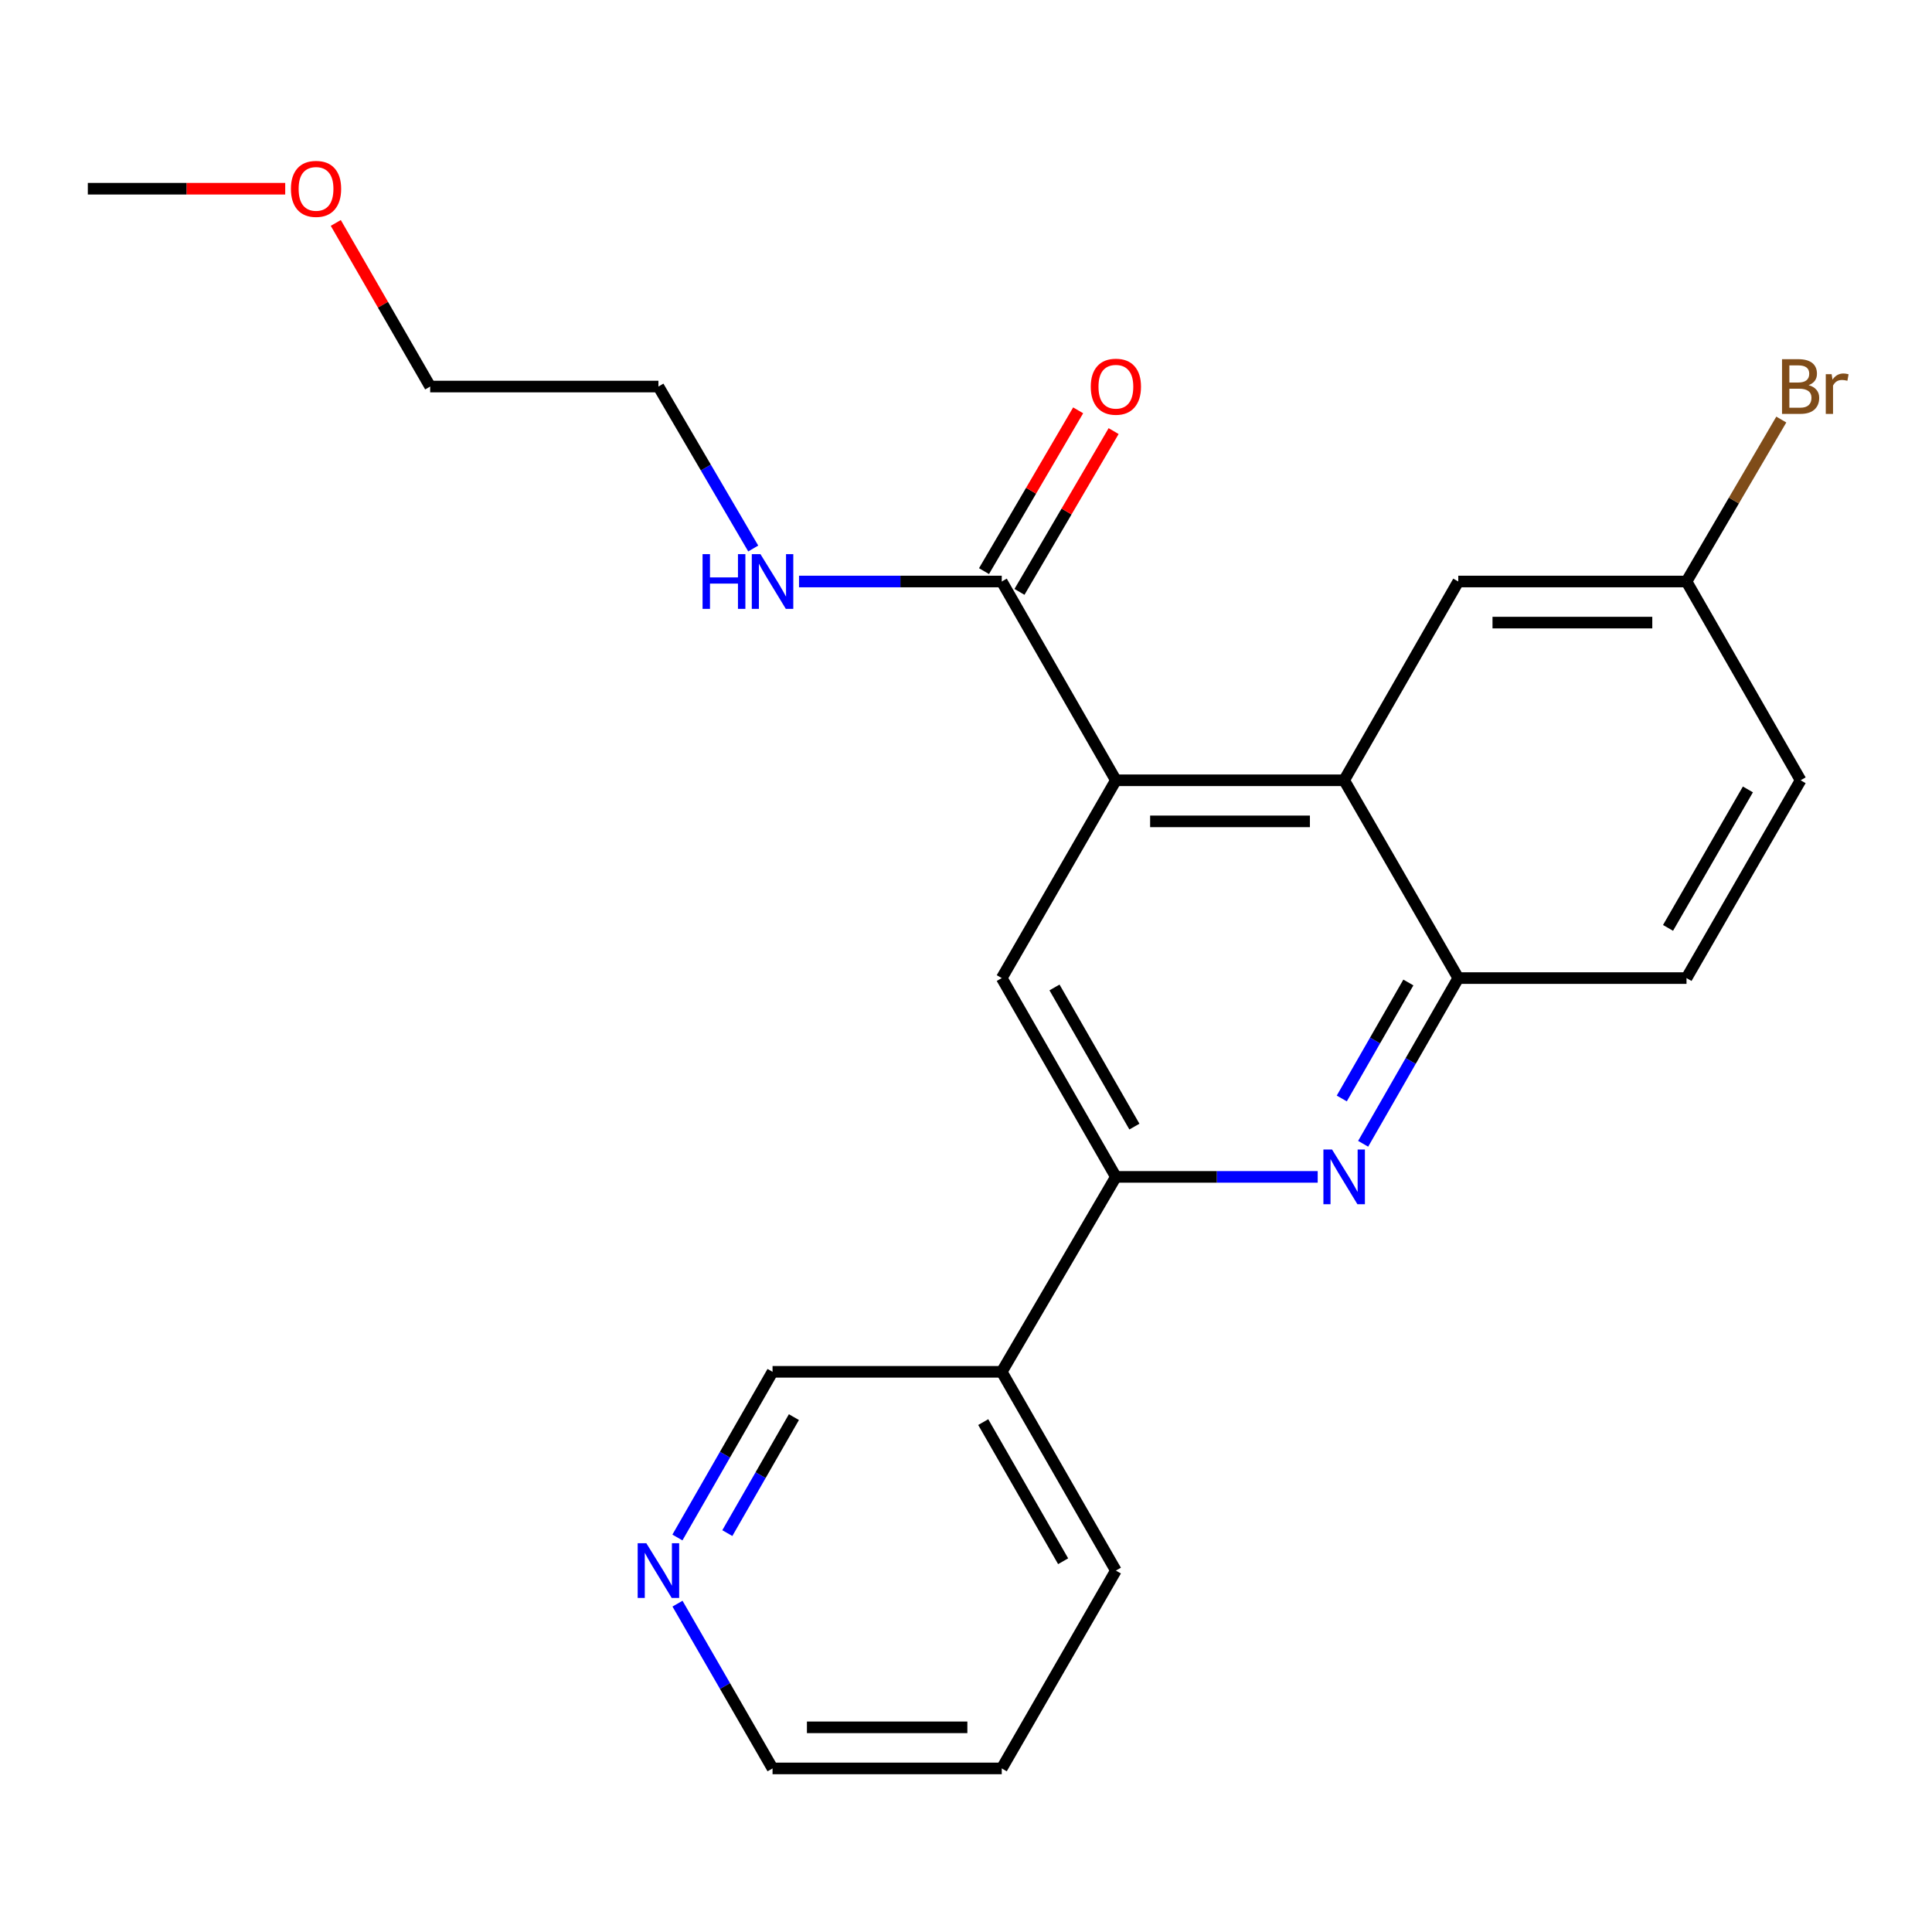 <?xml version='1.0' encoding='iso-8859-1'?>
<svg version='1.1' baseProfile='full'
              xmlns='http://www.w3.org/2000/svg'
                      xmlns:rdkit='http://www.rdkit.org/xml'
                      xmlns:xlink='http://www.w3.org/1999/xlink'
                  xml:space='preserve'
width='1000px' height='1000px' viewBox='0 0 1000 1000'>
<!-- END OF HEADER -->
<rect style='opacity:1.0;fill:#FFFFFF;stroke:none' width='1000' height='1000' x='0' y='0'> </rect>
<path class='bond-1' d='M 577.582,403.87 L 695.732,403.87' style='fill:none;fill-rule:evenodd;stroke:#000000;stroke-width:6px;stroke-linecap:butt;stroke-linejoin:miter;stroke-opacity:1' />
<path class='bond-1' d='M 595.305,425.139 L 678.009,425.139' style='fill:none;fill-rule:evenodd;stroke:#000000;stroke-width:6px;stroke-linecap:butt;stroke-linejoin:miter;stroke-opacity:1' />
<path class='bond-3' d='M 577.582,403.87 L 518.502,506.257' style='fill:none;fill-rule:evenodd;stroke:#000000;stroke-width:6px;stroke-linecap:butt;stroke-linejoin:miter;stroke-opacity:1' />
<path class='bond-5' d='M 577.582,403.87 L 518.502,300.987' style='fill:none;fill-rule:evenodd;stroke:#000000;stroke-width:6px;stroke-linecap:butt;stroke-linejoin:miter;stroke-opacity:1' />
<path class='bond-0' d='M 682.038,609.152 L 629.81,609.152' style='fill:none;fill-rule:evenodd;stroke:#0000FF;stroke-width:6px;stroke-linecap:butt;stroke-linejoin:miter;stroke-opacity:1' />
<path class='bond-0' d='M 629.81,609.152 L 577.582,609.152' style='fill:none;fill-rule:evenodd;stroke:#000000;stroke-width:6px;stroke-linecap:butt;stroke-linejoin:miter;stroke-opacity:1' />
<path class='bond-23' d='M 705.563,592.026 L 730.182,549.141' style='fill:none;fill-rule:evenodd;stroke:#0000FF;stroke-width:6px;stroke-linecap:butt;stroke-linejoin:miter;stroke-opacity:1' />
<path class='bond-23' d='M 730.182,549.141 L 754.801,506.257' style='fill:none;fill-rule:evenodd;stroke:#000000;stroke-width:6px;stroke-linecap:butt;stroke-linejoin:miter;stroke-opacity:1' />
<path class='bond-23' d='M 694.503,568.571 L 711.736,538.552' style='fill:none;fill-rule:evenodd;stroke:#0000FF;stroke-width:6px;stroke-linecap:butt;stroke-linejoin:miter;stroke-opacity:1' />
<path class='bond-23' d='M 711.736,538.552 L 728.969,508.533' style='fill:none;fill-rule:evenodd;stroke:#000000;stroke-width:6px;stroke-linecap:butt;stroke-linejoin:miter;stroke-opacity:1' />
<path class='bond-4' d='M 695.732,403.87 L 754.801,506.257' style='fill:none;fill-rule:evenodd;stroke:#000000;stroke-width:6px;stroke-linecap:butt;stroke-linejoin:miter;stroke-opacity:1' />
<path class='bond-7' d='M 695.732,403.87 L 754.801,300.987' style='fill:none;fill-rule:evenodd;stroke:#000000;stroke-width:6px;stroke-linecap:butt;stroke-linejoin:miter;stroke-opacity:1' />
<path class='bond-2' d='M 577.582,609.152 L 518.502,506.257' style='fill:none;fill-rule:evenodd;stroke:#000000;stroke-width:6px;stroke-linecap:butt;stroke-linejoin:miter;stroke-opacity:1' />
<path class='bond-2' d='M 587.165,583.127 L 545.808,511.101' style='fill:none;fill-rule:evenodd;stroke:#000000;stroke-width:6px;stroke-linecap:butt;stroke-linejoin:miter;stroke-opacity:1' />
<path class='bond-6' d='M 577.582,609.152 L 518.502,710.05' style='fill:none;fill-rule:evenodd;stroke:#000000;stroke-width:6px;stroke-linecap:butt;stroke-linejoin:miter;stroke-opacity:1' />
<path class='bond-10' d='M 754.801,506.257 L 872.938,506.257' style='fill:none;fill-rule:evenodd;stroke:#000000;stroke-width:6px;stroke-linecap:butt;stroke-linejoin:miter;stroke-opacity:1' />
<path class='bond-8' d='M 527.679,306.36 L 552.043,264.747' style='fill:none;fill-rule:evenodd;stroke:#000000;stroke-width:6px;stroke-linecap:butt;stroke-linejoin:miter;stroke-opacity:1' />
<path class='bond-8' d='M 552.043,264.747 L 576.406,223.134' style='fill:none;fill-rule:evenodd;stroke:#FF0000;stroke-width:6px;stroke-linecap:butt;stroke-linejoin:miter;stroke-opacity:1' />
<path class='bond-8' d='M 509.324,295.614 L 533.688,254.001' style='fill:none;fill-rule:evenodd;stroke:#000000;stroke-width:6px;stroke-linecap:butt;stroke-linejoin:miter;stroke-opacity:1' />
<path class='bond-8' d='M 533.688,254.001 L 558.052,212.388' style='fill:none;fill-rule:evenodd;stroke:#FF0000;stroke-width:6px;stroke-linecap:butt;stroke-linejoin:miter;stroke-opacity:1' />
<path class='bond-11' d='M 518.502,300.987 L 466.038,300.987' style='fill:none;fill-rule:evenodd;stroke:#000000;stroke-width:6px;stroke-linecap:butt;stroke-linejoin:miter;stroke-opacity:1' />
<path class='bond-11' d='M 466.038,300.987 L 413.573,300.987' style='fill:none;fill-rule:evenodd;stroke:#0000FF;stroke-width:6px;stroke-linecap:butt;stroke-linejoin:miter;stroke-opacity:1' />
<path class='bond-14' d='M 518.502,710.05 L 399.868,710.05' style='fill:none;fill-rule:evenodd;stroke:#000000;stroke-width:6px;stroke-linecap:butt;stroke-linejoin:miter;stroke-opacity:1' />
<path class='bond-17' d='M 518.502,710.05 L 577.582,812.933' style='fill:none;fill-rule:evenodd;stroke:#000000;stroke-width:6px;stroke-linecap:butt;stroke-linejoin:miter;stroke-opacity:1' />
<path class='bond-17' d='M 508.919,736.074 L 550.276,808.092' style='fill:none;fill-rule:evenodd;stroke:#000000;stroke-width:6px;stroke-linecap:butt;stroke-linejoin:miter;stroke-opacity:1' />
<path class='bond-12' d='M 754.801,300.987 L 872.938,300.987' style='fill:none;fill-rule:evenodd;stroke:#000000;stroke-width:6px;stroke-linecap:butt;stroke-linejoin:miter;stroke-opacity:1' />
<path class='bond-12' d='M 772.521,322.256 L 855.218,322.256' style='fill:none;fill-rule:evenodd;stroke:#000000;stroke-width:6px;stroke-linecap:butt;stroke-linejoin:miter;stroke-opacity:1' />
<path class='bond-9' d='M 350.631,795.807 L 375.249,752.928' style='fill:none;fill-rule:evenodd;stroke:#0000FF;stroke-width:6px;stroke-linecap:butt;stroke-linejoin:miter;stroke-opacity:1' />
<path class='bond-9' d='M 375.249,752.928 L 399.868,710.05' style='fill:none;fill-rule:evenodd;stroke:#000000;stroke-width:6px;stroke-linecap:butt;stroke-linejoin:miter;stroke-opacity:1' />
<path class='bond-9' d='M 376.462,793.534 L 393.695,763.519' style='fill:none;fill-rule:evenodd;stroke:#0000FF;stroke-width:6px;stroke-linecap:butt;stroke-linejoin:miter;stroke-opacity:1' />
<path class='bond-9' d='M 393.695,763.519 L 410.927,733.503' style='fill:none;fill-rule:evenodd;stroke:#000000;stroke-width:6px;stroke-linecap:butt;stroke-linejoin:miter;stroke-opacity:1' />
<path class='bond-25' d='M 350.672,830.048 L 375.27,872.69' style='fill:none;fill-rule:evenodd;stroke:#0000FF;stroke-width:6px;stroke-linecap:butt;stroke-linejoin:miter;stroke-opacity:1' />
<path class='bond-25' d='M 375.27,872.69 L 399.868,915.332' style='fill:none;fill-rule:evenodd;stroke:#000000;stroke-width:6px;stroke-linecap:butt;stroke-linejoin:miter;stroke-opacity:1' />
<path class='bond-24' d='M 872.938,506.257 L 931.995,403.87' style='fill:none;fill-rule:evenodd;stroke:#000000;stroke-width:6px;stroke-linecap:butt;stroke-linejoin:miter;stroke-opacity:1' />
<path class='bond-24' d='M 863.373,480.272 L 904.713,408.601' style='fill:none;fill-rule:evenodd;stroke:#000000;stroke-width:6px;stroke-linecap:butt;stroke-linejoin:miter;stroke-opacity:1' />
<path class='bond-19' d='M 389.868,283.904 L 365.333,241.991' style='fill:none;fill-rule:evenodd;stroke:#0000FF;stroke-width:6px;stroke-linecap:butt;stroke-linejoin:miter;stroke-opacity:1' />
<path class='bond-19' d='M 365.333,241.991 L 340.799,200.077' style='fill:none;fill-rule:evenodd;stroke:#000000;stroke-width:6px;stroke-linecap:butt;stroke-linejoin:miter;stroke-opacity:1' />
<path class='bond-13' d='M 872.938,300.987 L 931.995,403.87' style='fill:none;fill-rule:evenodd;stroke:#000000;stroke-width:6px;stroke-linecap:butt;stroke-linejoin:miter;stroke-opacity:1' />
<path class='bond-15' d='M 872.938,300.987 L 897.468,259.074' style='fill:none;fill-rule:evenodd;stroke:#000000;stroke-width:6px;stroke-linecap:butt;stroke-linejoin:miter;stroke-opacity:1' />
<path class='bond-15' d='M 897.468,259.074 L 921.998,217.16' style='fill:none;fill-rule:evenodd;stroke:#7F4C19;stroke-width:6px;stroke-linecap:butt;stroke-linejoin:miter;stroke-opacity:1' />
<path class='bond-16' d='M 173.802,115.394 L 198.231,157.736' style='fill:none;fill-rule:evenodd;stroke:#FF0000;stroke-width:6px;stroke-linecap:butt;stroke-linejoin:miter;stroke-opacity:1' />
<path class='bond-16' d='M 198.231,157.736 L 222.661,200.077' style='fill:none;fill-rule:evenodd;stroke:#000000;stroke-width:6px;stroke-linecap:butt;stroke-linejoin:miter;stroke-opacity:1' />
<path class='bond-21' d='M 147.627,97.679 L 96.541,97.679' style='fill:none;fill-rule:evenodd;stroke:#FF0000;stroke-width:6px;stroke-linecap:butt;stroke-linejoin:miter;stroke-opacity:1' />
<path class='bond-21' d='M 96.541,97.679 L 45.455,97.679' style='fill:none;fill-rule:evenodd;stroke:#000000;stroke-width:6px;stroke-linecap:butt;stroke-linejoin:miter;stroke-opacity:1' />
<path class='bond-22' d='M 577.582,812.933 L 518.502,915.332' style='fill:none;fill-rule:evenodd;stroke:#000000;stroke-width:6px;stroke-linecap:butt;stroke-linejoin:miter;stroke-opacity:1' />
<path class='bond-18' d='M 399.868,915.332 L 518.502,915.332' style='fill:none;fill-rule:evenodd;stroke:#000000;stroke-width:6px;stroke-linecap:butt;stroke-linejoin:miter;stroke-opacity:1' />
<path class='bond-18' d='M 417.663,894.063 L 500.707,894.063' style='fill:none;fill-rule:evenodd;stroke:#000000;stroke-width:6px;stroke-linecap:butt;stroke-linejoin:miter;stroke-opacity:1' />
<path class='bond-20' d='M 340.799,200.077 L 222.661,200.077' style='fill:none;fill-rule:evenodd;stroke:#000000;stroke-width:6px;stroke-linecap:butt;stroke-linejoin:miter;stroke-opacity:1' />
<path  class='atom-1' d='M 689.472 594.992
L 698.752 609.992
Q 699.672 611.472, 701.152 614.152
Q 702.632 616.832, 702.712 616.992
L 702.712 594.992
L 706.472 594.992
L 706.472 623.312
L 702.592 623.312
L 692.632 606.912
Q 691.472 604.992, 690.232 602.792
Q 689.032 600.592, 688.672 599.912
L 688.672 623.312
L 684.992 623.312
L 684.992 594.992
L 689.472 594.992
' fill='#0000FF'/>
<path  class='atom-9' d='M 564.582 200.157
Q 564.582 193.357, 567.942 189.557
Q 571.302 185.757, 577.582 185.757
Q 583.862 185.757, 587.222 189.557
Q 590.582 193.357, 590.582 200.157
Q 590.582 207.037, 587.182 210.957
Q 583.782 214.837, 577.582 214.837
Q 571.342 214.837, 567.942 210.957
Q 564.582 207.077, 564.582 200.157
M 577.582 211.637
Q 581.902 211.637, 584.222 208.757
Q 586.582 205.837, 586.582 200.157
Q 586.582 194.597, 584.222 191.797
Q 581.902 188.957, 577.582 188.957
Q 573.262 188.957, 570.902 191.757
Q 568.582 194.557, 568.582 200.157
Q 568.582 205.877, 570.902 208.757
Q 573.262 211.637, 577.582 211.637
' fill='#FF0000'/>
<path  class='atom-10' d='M 334.539 798.773
L 343.819 813.773
Q 344.739 815.253, 346.219 817.933
Q 347.699 820.613, 347.779 820.773
L 347.779 798.773
L 351.539 798.773
L 351.539 827.093
L 347.659 827.093
L 337.699 810.693
Q 336.539 808.773, 335.299 806.573
Q 334.099 804.373, 333.739 803.693
L 333.739 827.093
L 330.059 827.093
L 330.059 798.773
L 334.539 798.773
' fill='#0000FF'/>
<path  class='atom-12' d='M 363.648 286.827
L 367.488 286.827
L 367.488 298.867
L 381.968 298.867
L 381.968 286.827
L 385.808 286.827
L 385.808 315.147
L 381.968 315.147
L 381.968 302.067
L 367.488 302.067
L 367.488 315.147
L 363.648 315.147
L 363.648 286.827
' fill='#0000FF'/>
<path  class='atom-12' d='M 393.608 286.827
L 402.888 301.827
Q 403.808 303.307, 405.288 305.987
Q 406.768 308.667, 406.848 308.827
L 406.848 286.827
L 410.608 286.827
L 410.608 315.147
L 406.728 315.147
L 396.768 298.747
Q 395.608 296.827, 394.368 294.627
Q 393.168 292.427, 392.808 291.747
L 392.808 315.147
L 389.128 315.147
L 389.128 286.827
L 393.608 286.827
' fill='#0000FF'/>
<path  class='atom-16' d='M 936.135 199.357
Q 938.855 200.117, 940.215 201.797
Q 941.615 203.437, 941.615 205.877
Q 941.615 209.797, 939.095 212.037
Q 936.615 214.237, 931.895 214.237
L 922.375 214.237
L 922.375 185.917
L 930.735 185.917
Q 935.575 185.917, 938.015 187.877
Q 940.455 189.837, 940.455 193.437
Q 940.455 197.717, 936.135 199.357
M 926.175 189.117
L 926.175 197.997
L 930.735 197.997
Q 933.535 197.997, 934.975 196.877
Q 936.455 195.717, 936.455 193.437
Q 936.455 189.117, 930.735 189.117
L 926.175 189.117
M 931.895 211.037
Q 934.655 211.037, 936.135 209.717
Q 937.615 208.397, 937.615 205.877
Q 937.615 203.557, 935.975 202.397
Q 934.375 201.197, 931.295 201.197
L 926.175 201.197
L 926.175 211.037
L 931.895 211.037
' fill='#7F4C19'/>
<path  class='atom-16' d='M 948.055 193.677
L 948.495 196.517
Q 950.655 193.317, 954.175 193.317
Q 955.295 193.317, 956.815 193.717
L 956.215 197.077
Q 954.495 196.677, 953.535 196.677
Q 951.855 196.677, 950.735 197.357
Q 949.655 197.997, 948.775 199.557
L 948.775 214.237
L 945.015 214.237
L 945.015 193.677
L 948.055 193.677
' fill='#7F4C19'/>
<path  class='atom-17' d='M 150.58 97.759
Q 150.58 90.959, 153.94 87.159
Q 157.3 83.359, 163.58 83.359
Q 169.86 83.359, 173.22 87.159
Q 176.58 90.959, 176.58 97.759
Q 176.58 104.639, 173.18 108.559
Q 169.78 112.439, 163.58 112.439
Q 157.34 112.439, 153.94 108.559
Q 150.58 104.679, 150.58 97.759
M 163.58 109.239
Q 167.9 109.239, 170.22 106.359
Q 172.58 103.439, 172.58 97.759
Q 172.58 92.199, 170.22 89.399
Q 167.9 86.559, 163.58 86.559
Q 159.26 86.559, 156.9 89.359
Q 154.58 92.159, 154.58 97.759
Q 154.58 103.479, 156.9 106.359
Q 159.26 109.239, 163.58 109.239
' fill='#FF0000'/>
</svg>
